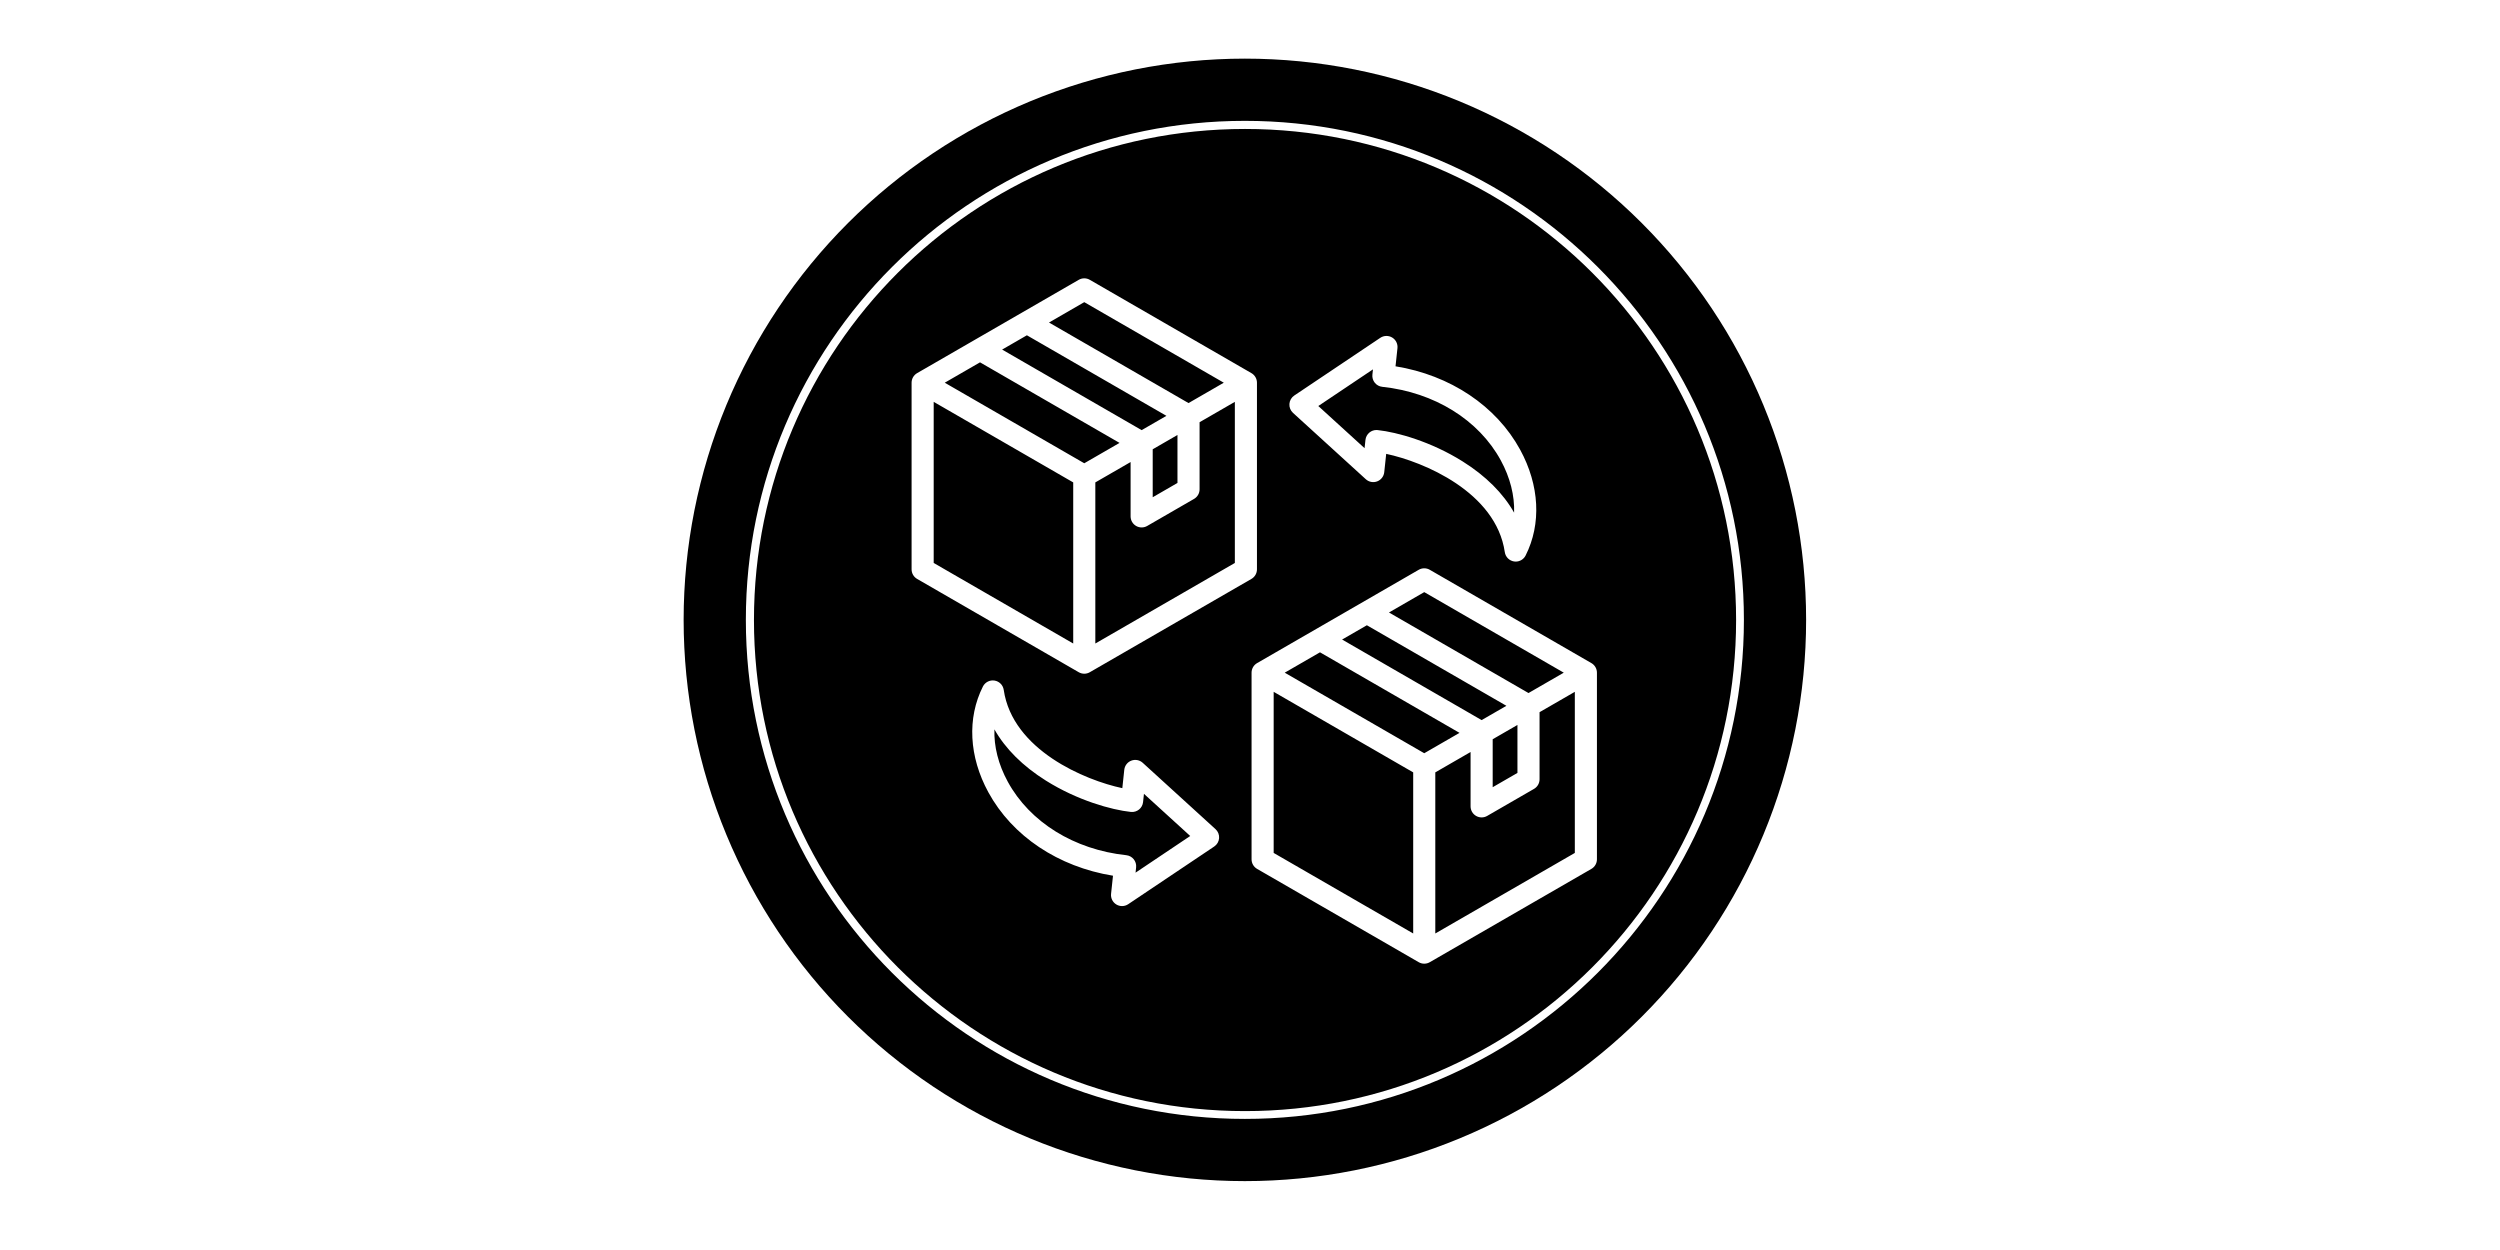 <svg version="1.0" preserveAspectRatio="xMidYMid meet" height="2160" viewBox="0 0 3240 1620" zoomAndPan="magnify" width="4320" xmlns:xlink="http://www.w3.org/1999/xlink" xmlns="http://www.w3.org/2000/svg"><defs><clipPath id="408ffd6a34"><path clip-rule="nonzero" d="M 539.344 331.012 L 968.344 331.012 L 968.344 760.012 L 539.344 760.012 Z M 539.344 331.012"></path></clipPath><clipPath id="d3785a9670"><path clip-rule="nonzero" d="M 885.984 75.984 L 2341 75.984 L 2341 1531 L 885.984 1531 Z M 885.984 75.984"></path></clipPath><clipPath id="290eae31ab"><path clip-rule="nonzero" d="M 966.629 156.629 L 2260.102 156.629 L 2260.102 1450.102 L 966.629 1450.102 Z M 966.629 156.629"></path></clipPath><clipPath id="68e07b705d"><path clip-rule="nonzero" d="M 1613.367 156.629 C 1256.184 156.629 966.629 446.184 966.629 803.367 C 966.629 1160.547 1256.184 1450.102 1613.367 1450.102 C 1970.547 1450.102 2260.102 1160.547 2260.102 803.367 C 2260.102 446.184 1970.547 156.629 1613.367 156.629 Z M 1613.367 156.629"></path></clipPath><clipPath id="fd308b0688"><path clip-rule="nonzero" d="M 1181.059 360.004 L 2069.809 360.004 L 2069.809 1248.754 L 1181.059 1248.754 Z M 1181.059 360.004"></path></clipPath></defs><rect fill-opacity="1" height="1944" y="-162" fill="#ffffff" width="3888" x="-324"></rect><rect fill-opacity="1" height="1944" y="-162" fill="#ffffff" width="3888" x="-324"></rect><g clip-path="url(#408ffd6a34)"><path fill-rule="nonzero" fill-opacity="1" d="M 968.336 545.508 C 968.336 549.02 968.25 552.527 968.078 556.031 C 967.906 559.539 967.648 563.039 967.305 566.531 C 966.961 570.027 966.531 573.508 966.016 576.98 C 965.5 580.453 964.902 583.91 964.215 587.355 C 963.531 590.797 962.762 594.223 961.91 597.625 C 961.055 601.031 960.121 604.414 959.102 607.773 C 958.082 611.133 956.98 614.465 955.797 617.77 C 954.617 621.074 953.352 624.348 952.008 627.594 C 950.668 630.836 949.246 634.043 947.742 637.219 C 946.242 640.391 944.664 643.523 943.012 646.621 C 941.355 649.715 939.625 652.77 937.82 655.781 C 936.016 658.793 934.137 661.758 932.188 664.676 C 930.238 667.594 928.219 670.465 926.125 673.285 C 924.035 676.102 921.875 678.871 919.648 681.582 C 917.422 684.297 915.129 686.953 912.773 689.555 C 910.414 692.156 907.996 694.699 905.512 697.18 C 903.031 699.66 900.488 702.082 897.887 704.438 C 895.285 706.797 892.629 709.09 889.914 711.316 C 887.203 713.543 884.438 715.703 881.617 717.793 C 878.797 719.883 875.926 721.906 873.008 723.855 C 870.09 725.805 867.125 727.684 864.113 729.488 C 861.102 731.293 858.051 733.023 854.953 734.676 C 851.859 736.332 848.723 737.91 845.551 739.41 C 842.375 740.91 839.168 742.332 835.926 743.676 C 832.684 745.02 829.406 746.285 826.102 747.465 C 822.797 748.648 819.465 749.75 816.105 750.77 C 812.746 751.789 809.363 752.723 805.961 753.578 C 802.555 754.43 799.129 755.199 795.688 755.883 C 792.242 756.566 788.785 757.168 785.312 757.684 C 781.84 758.199 778.359 758.629 774.863 758.973 C 771.371 759.316 767.871 759.574 764.367 759.746 C 760.859 759.918 757.352 760.004 753.84 760.004 C 750.332 760.004 746.82 759.918 743.316 759.746 C 739.809 759.574 736.309 759.316 732.816 758.973 C 729.324 758.629 725.84 758.199 722.367 757.684 C 718.895 757.168 715.438 756.566 711.996 755.883 C 708.551 755.199 705.129 754.43 701.723 753.578 C 698.316 752.723 694.934 751.789 691.574 750.77 C 688.215 749.75 684.883 748.648 681.578 747.465 C 678.273 746.285 675 745.02 671.758 743.676 C 668.512 742.332 665.305 740.91 662.133 739.41 C 658.957 737.91 655.824 736.332 652.727 734.676 C 649.633 733.023 646.578 731.293 643.566 729.488 C 640.555 727.684 637.59 725.805 634.672 723.855 C 631.754 721.906 628.883 719.883 626.066 717.793 C 623.246 715.703 620.48 713.543 617.766 711.316 C 615.051 709.09 612.395 706.797 609.793 704.438 C 607.191 702.082 604.652 699.66 602.168 697.18 C 599.688 694.699 597.266 692.156 594.91 689.555 C 592.551 686.953 590.258 684.297 588.031 681.582 C 585.805 678.871 583.645 676.102 581.555 673.285 C 579.465 670.465 577.441 667.594 575.492 664.676 C 573.543 661.758 571.664 658.793 569.859 655.781 C 568.055 652.77 566.324 649.715 564.672 646.621 C 563.016 643.523 561.438 640.391 559.938 637.219 C 558.438 634.043 557.016 630.836 555.672 627.594 C 554.328 624.348 553.066 621.074 551.883 617.77 C 550.699 614.465 549.598 611.133 548.578 607.773 C 547.562 604.414 546.625 601.031 545.773 597.625 C 544.918 594.223 544.148 590.797 543.465 587.355 C 542.781 583.91 542.18 580.453 541.664 576.98 C 541.148 573.508 540.723 570.027 540.375 566.531 C 540.031 563.039 539.773 559.539 539.602 556.031 C 539.43 552.527 539.344 549.02 539.344 545.508 C 539.344 541.996 539.43 538.488 539.602 534.984 C 539.773 531.477 540.031 527.977 540.375 524.484 C 540.723 520.988 541.148 517.508 541.664 514.035 C 542.18 510.562 542.781 507.105 543.465 503.66 C 544.148 500.219 544.918 496.793 545.773 493.391 C 546.625 489.984 547.562 486.602 548.578 483.242 C 549.598 479.883 550.699 476.551 551.883 473.246 C 553.066 469.941 554.328 466.668 555.672 463.422 C 557.016 460.18 558.438 456.973 559.938 453.797 C 561.438 450.625 563.016 447.492 564.672 444.395 C 566.324 441.301 568.055 438.246 569.859 435.234 C 571.664 432.223 573.543 429.258 575.492 426.34 C 577.441 423.422 579.465 420.551 581.555 417.73 C 583.645 414.914 585.805 412.145 588.031 409.434 C 590.258 406.719 592.551 404.062 594.91 401.461 C 597.266 398.859 599.688 396.316 602.168 393.836 C 604.652 391.352 607.191 388.934 609.793 386.578 C 612.395 384.219 615.051 381.926 617.766 379.699 C 620.48 377.473 623.246 375.312 626.066 373.223 C 628.883 371.133 631.754 369.109 634.672 367.16 C 637.59 365.211 640.555 363.332 643.566 361.527 C 646.578 359.723 649.633 357.992 652.727 356.34 C 655.824 354.684 658.957 353.105 662.133 351.605 C 665.305 350.105 668.512 348.684 671.758 347.34 C 675 345.996 678.273 344.73 681.578 343.551 C 684.883 342.367 688.215 341.266 691.574 340.246 C 694.934 339.227 698.316 338.293 701.723 337.438 C 705.129 336.586 708.551 335.816 711.996 335.133 C 715.438 334.449 718.895 333.848 722.367 333.332 C 725.84 332.816 729.324 332.387 732.816 332.043 C 736.309 331.699 739.809 331.441 743.316 331.27 C 746.82 331.098 750.332 331.012 753.84 331.012 C 757.352 331.012 760.859 331.098 764.367 331.27 C 767.871 331.441 771.371 331.699 774.863 332.043 C 778.359 332.387 781.84 332.816 785.312 333.332 C 788.785 333.848 792.242 334.449 795.688 335.133 C 799.129 335.816 802.555 336.586 805.961 337.438 C 809.363 338.293 812.746 339.227 816.105 340.246 C 819.465 341.266 822.797 342.367 826.102 343.551 C 829.406 344.73 832.684 345.996 835.926 347.34 C 839.168 348.684 842.375 350.105 845.551 351.605 C 848.723 353.105 851.859 354.684 854.953 356.34 C 858.051 357.992 861.102 359.723 864.113 361.527 C 867.125 363.332 870.09 365.211 873.008 367.16 C 875.926 369.109 878.797 371.133 881.617 373.223 C 884.438 375.312 887.203 377.473 889.914 379.699 C 892.629 381.926 895.285 384.219 897.887 386.578 C 900.488 388.934 903.031 391.352 905.512 393.836 C 907.996 396.316 910.414 398.859 912.773 401.461 C 915.129 404.062 917.422 406.719 919.648 409.434 C 921.875 412.145 924.035 414.914 926.125 417.73 C 928.219 420.551 930.238 423.422 932.188 426.34 C 934.137 429.258 936.016 432.223 937.82 435.234 C 939.625 438.246 941.355 441.301 943.012 444.395 C 944.664 447.492 946.242 450.625 947.742 453.797 C 949.246 456.973 950.668 460.18 952.008 463.422 C 953.352 466.668 954.617 469.941 955.797 473.246 C 956.98 476.551 958.082 479.883 959.102 483.242 C 960.121 486.602 961.055 489.984 961.91 493.391 C 962.762 496.793 963.531 500.219 964.215 503.66 C 964.902 507.105 965.5 510.562 966.016 514.035 C 966.531 517.508 966.961 520.988 967.305 524.484 C 967.648 527.977 967.906 531.477 968.078 534.984 C 968.25 538.488 968.336 541.996 968.336 545.508 Z M 968.336 545.508" fill="#ffffff"></path></g><g clip-path="url(#d3785a9670)"><path fill-rule="nonzero" fill-opacity="1" d="M 2340.727 803.355 C 2340.727 815.258 2340.434 827.156 2339.848 839.047 C 2339.266 850.934 2338.391 862.805 2337.223 874.648 C 2336.055 886.496 2334.598 898.309 2332.852 910.082 C 2331.105 921.859 2329.07 933.582 2326.75 945.258 C 2324.426 956.934 2321.82 968.543 2318.926 980.09 C 2316.035 991.641 2312.859 1003.109 2309.406 1014.5 C 2305.949 1025.891 2302.215 1037.191 2298.207 1048.398 C 2294.195 1059.605 2289.914 1070.711 2285.355 1081.707 C 2280.801 1092.707 2275.98 1103.586 2270.891 1114.344 C 2265.801 1125.105 2260.449 1135.738 2254.84 1146.234 C 2249.227 1156.734 2243.359 1167.086 2237.242 1177.297 C 2231.121 1187.508 2224.754 1197.562 2218.141 1207.461 C 2211.527 1217.359 2204.676 1227.086 2197.582 1236.648 C 2190.492 1246.211 2183.172 1255.59 2175.621 1264.793 C 2168.066 1273.996 2160.293 1283.008 2152.301 1291.828 C 2144.305 1300.648 2136.102 1309.266 2127.684 1317.684 C 2119.266 1326.102 2110.648 1334.305 2101.828 1342.301 C 2093.008 1350.293 2083.996 1358.066 2074.793 1365.621 C 2065.594 1373.172 2056.211 1380.492 2046.648 1387.582 C 2037.086 1394.676 2027.359 1401.527 2017.461 1408.141 C 2007.562 1414.754 1997.508 1421.121 1987.297 1427.242 C 1977.086 1433.359 1966.734 1439.227 1956.234 1444.836 C 1945.738 1450.449 1935.105 1455.801 1924.348 1460.891 C 1913.586 1465.98 1902.707 1470.801 1891.707 1475.355 C 1880.711 1479.914 1869.605 1484.195 1858.398 1488.207 C 1847.191 1492.215 1835.891 1495.949 1824.5 1499.406 C 1813.109 1502.859 1801.641 1506.035 1790.09 1508.926 C 1778.543 1511.82 1766.934 1514.426 1755.258 1516.75 C 1743.582 1519.07 1731.859 1521.105 1720.082 1522.852 C 1708.309 1524.598 1696.496 1526.055 1684.648 1527.223 C 1672.805 1528.391 1660.934 1529.266 1649.047 1529.848 C 1637.156 1530.434 1625.258 1530.727 1613.355 1530.727 C 1601.453 1530.727 1589.555 1530.434 1577.664 1529.848 C 1565.777 1529.266 1553.906 1528.391 1542.062 1527.223 C 1530.215 1526.055 1518.402 1524.598 1506.629 1522.852 C 1494.852 1521.105 1483.129 1519.07 1471.453 1516.75 C 1459.777 1514.426 1448.168 1511.82 1436.617 1508.926 C 1425.07 1506.035 1413.602 1502.859 1402.211 1499.402 C 1390.82 1495.949 1379.52 1492.215 1368.312 1488.207 C 1357.105 1484.195 1346 1479.914 1335.004 1475.355 C 1324.004 1470.801 1313.125 1465.98 1302.363 1460.891 C 1291.605 1455.801 1280.973 1450.449 1270.477 1444.836 C 1259.977 1439.227 1249.625 1433.359 1239.414 1427.242 C 1229.203 1421.121 1219.148 1414.754 1209.25 1408.141 C 1199.352 1401.527 1189.625 1394.676 1180.062 1387.582 C 1170.5 1380.492 1161.117 1373.172 1151.918 1365.621 C 1142.715 1358.066 1133.703 1350.293 1124.883 1342.301 C 1116.062 1334.305 1107.445 1326.102 1099.027 1317.684 C 1090.609 1309.266 1082.406 1300.648 1074.41 1291.828 C 1066.414 1283.008 1058.645 1273.996 1051.09 1264.793 C 1043.539 1255.59 1036.219 1246.211 1029.125 1236.648 C 1022.035 1227.086 1015.184 1217.359 1008.57 1207.461 C 1001.957 1197.562 995.59 1187.508 989.469 1177.297 C 983.352 1167.086 977.484 1156.734 971.871 1146.234 C 966.262 1135.738 960.91 1125.105 955.82 1114.344 C 950.73 1103.586 945.91 1092.707 941.355 1081.707 C 936.797 1070.711 932.516 1059.605 928.504 1048.398 C 924.496 1037.191 920.762 1025.891 917.305 1014.5 C 913.852 1003.109 910.676 991.641 907.785 980.09 C 904.891 968.543 902.285 956.934 899.961 945.258 C 897.641 933.582 895.605 921.859 893.859 910.082 C 892.113 898.309 890.656 886.496 889.488 874.648 C 888.32 862.805 887.445 850.934 886.863 839.047 C 886.277 827.156 885.984 815.258 885.984 803.355 C 885.984 791.453 886.277 779.555 886.863 767.664 C 887.445 755.773 888.32 743.906 889.488 732.062 C 890.656 720.215 892.113 708.402 893.859 696.629 C 895.605 684.852 897.641 673.129 899.961 661.453 C 902.285 649.777 904.891 638.168 907.785 626.617 C 910.676 615.07 913.852 603.602 917.305 592.211 C 920.762 580.82 924.496 569.52 928.504 558.312 C 932.516 547.105 936.797 536 941.355 525.004 C 945.91 514.004 950.73 503.125 955.82 492.363 C 960.91 481.605 966.262 470.973 971.871 460.477 C 977.484 449.977 983.352 439.621 989.469 429.414 C 995.59 419.203 1001.957 409.148 1008.57 399.25 C 1015.184 389.352 1022.035 379.625 1029.125 370.062 C 1036.219 360.5 1043.539 351.117 1051.09 341.918 C 1058.645 332.715 1066.414 323.703 1074.41 314.883 C 1082.406 306.062 1090.609 297.445 1099.027 289.027 C 1107.445 280.609 1116.062 272.402 1124.883 264.41 C 1133.703 256.414 1142.715 248.645 1151.918 241.09 C 1161.117 233.539 1170.5 226.219 1180.062 219.125 C 1189.625 212.035 1199.352 205.184 1209.25 198.57 C 1219.148 191.957 1229.203 185.59 1239.414 179.469 C 1249.625 173.352 1259.977 167.484 1270.477 161.871 C 1280.973 156.262 1291.605 150.91 1302.363 145.82 C 1313.125 140.73 1324.004 135.91 1335.004 131.352 C 1346 126.797 1357.105 122.516 1368.312 118.504 C 1379.52 114.496 1390.82 110.762 1402.211 107.305 C 1413.602 103.852 1425.07 100.676 1436.617 97.785 C 1448.168 94.891 1459.777 92.285 1471.453 89.961 C 1483.129 87.641 1494.852 85.605 1506.629 83.859 C 1518.402 82.113 1530.215 80.656 1542.062 79.488 C 1553.906 78.32 1565.777 77.445 1577.664 76.863 C 1589.555 76.277 1601.453 75.984 1613.355 75.984 C 1625.258 75.984 1637.156 76.277 1649.047 76.863 C 1660.934 77.445 1672.805 78.32 1684.648 79.488 C 1696.496 80.656 1708.309 82.113 1720.082 83.859 C 1731.859 85.605 1743.582 87.641 1755.258 89.961 C 1766.934 92.285 1778.543 94.891 1790.09 97.785 C 1801.641 100.676 1813.109 103.852 1824.5 107.305 C 1835.891 110.762 1847.191 114.496 1858.398 118.504 C 1869.605 122.516 1880.711 126.797 1891.707 131.352 C 1902.707 135.91 1913.586 140.73 1924.348 145.82 C 1935.105 150.91 1945.738 156.262 1956.234 161.871 C 1966.734 167.484 1977.086 173.352 1987.297 179.469 C 1997.508 185.59 2007.562 191.957 2017.461 198.57 C 2027.359 205.184 2037.086 212.035 2046.648 219.125 C 2056.211 226.219 2065.594 233.539 2074.793 241.09 C 2083.996 248.645 2093.008 256.414 2101.828 264.41 C 2110.648 272.402 2119.266 280.609 2127.684 289.027 C 2136.102 297.445 2144.305 306.062 2152.301 314.883 C 2160.293 323.703 2168.066 332.715 2175.621 341.918 C 2183.172 351.117 2190.492 360.5 2197.582 370.062 C 2204.676 379.625 2211.527 389.352 2218.141 399.25 C 2224.754 409.148 2231.121 419.203 2237.242 429.414 C 2243.359 439.621 2249.227 449.977 2254.84 460.477 C 2260.449 470.973 2265.801 481.605 2270.891 492.363 C 2275.98 503.125 2280.801 514.004 2285.355 525.004 C 2289.914 536 2294.195 547.105 2298.207 558.312 C 2302.215 569.52 2305.949 580.82 2309.406 592.211 C 2312.859 603.602 2316.035 615.07 2318.926 626.617 C 2321.82 638.168 2324.426 649.777 2326.75 661.453 C 2329.07 673.129 2331.105 684.852 2332.852 696.629 C 2334.598 708.402 2336.055 720.215 2337.223 732.062 C 2338.391 743.906 2339.266 755.773 2339.848 767.664 C 2340.434 779.555 2340.727 791.453 2340.727 803.355 Z M 2340.727 803.355" fill="#000000"></path></g><g clip-path="url(#290eae31ab)"><g clip-path="url(#68e07b705d)"><path stroke-miterlimit="4" stroke-opacity="1" stroke-width="13.535" stroke="#ffffff" d="M 416.837 0 C 186.624 0 0 186.625 0 416.837 C 0 647.047 186.624 833.671 416.837 833.671 C 647.047 833.671 833.671 647.047 833.671 416.837 C 833.671 186.625 647.047 0 416.837 0 Z M 416.837 0" stroke-linejoin="miter" fill="none" transform="matrix(1.552, 0, 0, 1.552, 966.629, 156.629)" stroke-linecap="butt"></path></g></g><g clip-path="url(#fd308b0688)"><path fill-rule="nonzero" fill-opacity="1" d="M 1629.016 737.867 L 1629.016 495.988 C 1629.016 490.871 1626.285 486.141 1621.852 483.582 L 1412.379 362.641 C 1407.945 360.082 1402.488 360.082 1398.055 362.641 L 1188.578 483.582 C 1184.148 486.141 1181.418 490.867 1181.418 495.988 L 1181.418 737.867 C 1181.418 742.984 1184.148 747.715 1188.578 750.273 L 1398.055 871.211 C 1400.27 872.492 1402.742 873.133 1405.215 873.133 C 1407.688 873.133 1410.164 872.492 1412.379 871.211 L 1621.852 750.273 C 1626.285 747.715 1629.016 742.988 1629.016 737.867 Z M 1405.215 391.59 L 1586.039 495.988 L 1540.328 522.379 L 1359.504 417.984 Z M 1405.215 600.387 L 1224.395 495.988 L 1270.105 469.594 L 1450.93 573.996 Z M 1479.578 557.453 L 1298.758 453.055 L 1330.855 434.523 L 1511.68 538.922 Z M 1526 563.734 L 1526 625.898 L 1493.906 644.43 L 1493.906 582.266 Z M 1210.066 520.801 L 1390.891 625.199 L 1390.891 833.996 L 1210.066 729.594 Z M 1419.543 833.996 L 1419.543 625.199 L 1465.254 598.809 L 1465.254 669.242 C 1465.254 674.359 1467.984 679.086 1472.414 681.648 C 1474.633 682.926 1477.105 683.566 1479.578 683.566 C 1482.051 683.566 1484.527 682.926 1486.742 681.648 L 1547.488 646.574 C 1551.922 644.016 1554.652 639.289 1554.652 634.168 L 1554.652 547.191 L 1600.363 520.801 L 1600.363 729.594 Z M 2062.461 859.383 L 1852.988 738.441 C 1848.555 735.883 1843.094 735.883 1838.664 738.441 L 1629.188 859.383 C 1624.758 861.941 1622.023 866.668 1622.023 871.789 L 1622.023 1113.668 C 1622.023 1118.785 1624.758 1123.516 1629.188 1126.074 L 1838.664 1247.012 C 1840.879 1248.293 1843.352 1248.93 1845.824 1248.93 C 1848.297 1248.93 1850.77 1248.293 1852.988 1247.012 L 2062.461 1126.074 C 2066.895 1123.516 2069.625 1118.789 2069.625 1113.668 L 2069.625 871.789 C 2069.625 866.668 2066.895 861.941 2062.461 859.383 Z M 1845.824 767.391 L 2026.648 871.789 L 1980.938 898.18 L 1800.113 793.781 Z M 1845.824 976.184 L 1665.004 871.789 L 1710.715 845.395 L 1891.539 949.793 Z M 1920.191 933.25 L 1739.367 828.852 L 1771.465 810.324 L 1952.285 914.719 Z M 1934.516 958.062 L 1966.609 939.535 L 1966.609 1001.699 L 1934.516 1020.227 Z M 1650.676 896.602 L 1831.5 1001 L 1831.5 1209.793 L 1650.676 1105.398 Z M 1860.152 1209.793 L 1860.152 1000.996 L 1905.863 974.605 L 1905.863 1045.039 C 1905.863 1050.156 1908.594 1054.887 1913.023 1057.445 C 1915.242 1058.727 1917.715 1059.363 1920.188 1059.363 C 1922.66 1059.363 1925.137 1058.727 1927.352 1057.445 L 1988.098 1022.375 C 1992.531 1019.816 1995.262 1015.086 1995.262 1009.969 L 1995.262 922.992 L 2040.973 896.602 L 2040.973 1105.395 Z M 1770.086 621.074 C 1774.074 624.707 1779.77 625.793 1784.816 623.879 C 1789.867 621.961 1793.406 617.367 1793.98 612 L 1796.512 588.203 C 1844.656 598.391 1938.801 637.559 1950.215 715.566 C 1951.117 721.75 1955.926 726.633 1962.094 727.633 C 1962.863 727.758 1963.633 727.82 1964.395 727.82 C 1969.734 727.82 1974.723 724.824 1977.184 719.941 C 1997.84 678.949 1995.273 628.984 1970.141 582.863 C 1939.109 525.922 1879.387 486.203 1808.598 474.723 L 1811.102 451.223 C 1811.691 445.691 1809.023 440.32 1804.258 437.445 C 1799.492 434.566 1793.496 434.715 1788.875 437.812 L 1677.391 512.586 C 1673.734 515.035 1671.41 519.031 1671.082 523.422 C 1670.758 527.812 1672.469 532.105 1675.719 535.074 Z M 1779.359 478.691 L 1778.629 485.547 C 1778.227 489.324 1779.344 493.109 1781.73 496.066 C 1784.117 499.02 1787.578 500.906 1791.359 501.309 C 1858.965 508.508 1916.395 544.121 1944.98 596.574 C 1957.203 619.008 1963.012 642.336 1962.281 664.387 C 1948.102 639.32 1925.602 616.832 1895.562 597.988 C 1854.648 572.316 1810.641 560.07 1785.391 557.379 C 1784.883 557.324 1784.379 557.301 1783.871 557.301 C 1780.613 557.301 1777.43 558.414 1774.871 560.48 C 1771.918 562.867 1770.031 566.328 1769.629 570.109 L 1768.484 580.844 L 1708.523 526.199 Z M 1480.957 988.582 C 1476.969 984.945 1471.273 983.859 1466.223 985.777 C 1461.176 987.691 1457.637 992.285 1457.062 997.652 L 1454.527 1021.449 C 1406.383 1011.266 1312.246 972.098 1300.828 894.086 C 1299.926 887.902 1295.117 883.02 1288.945 882.02 C 1282.773 881.016 1276.672 884.133 1273.859 889.715 C 1253.203 930.707 1255.77 980.668 1280.902 1026.789 C 1311.934 1083.73 1371.652 1123.453 1442.445 1134.934 L 1439.941 1158.43 C 1439.352 1163.961 1442.02 1169.336 1446.785 1172.211 C 1449.062 1173.59 1451.625 1174.273 1454.188 1174.273 C 1456.973 1174.273 1459.758 1173.457 1462.168 1171.844 L 1573.652 1097.07 C 1577.309 1094.621 1579.633 1090.621 1579.961 1086.234 C 1580.285 1081.844 1578.578 1077.547 1575.324 1074.582 Z M 1471.68 1130.961 L 1472.41 1124.109 C 1473.25 1116.242 1467.551 1109.184 1459.684 1108.344 C 1392.074 1101.145 1334.648 1065.531 1306.062 1013.078 C 1293.836 990.648 1288.027 967.316 1288.762 945.266 C 1302.941 970.336 1325.438 992.82 1355.48 1011.668 C 1396.395 1037.336 1440.402 1049.582 1465.652 1052.273 C 1473.523 1053.094 1480.574 1047.41 1481.414 1039.543 L 1482.559 1028.809 L 1542.52 1083.453 Z M 1471.68 1130.961" fill="#ffffff"></path></g></svg>